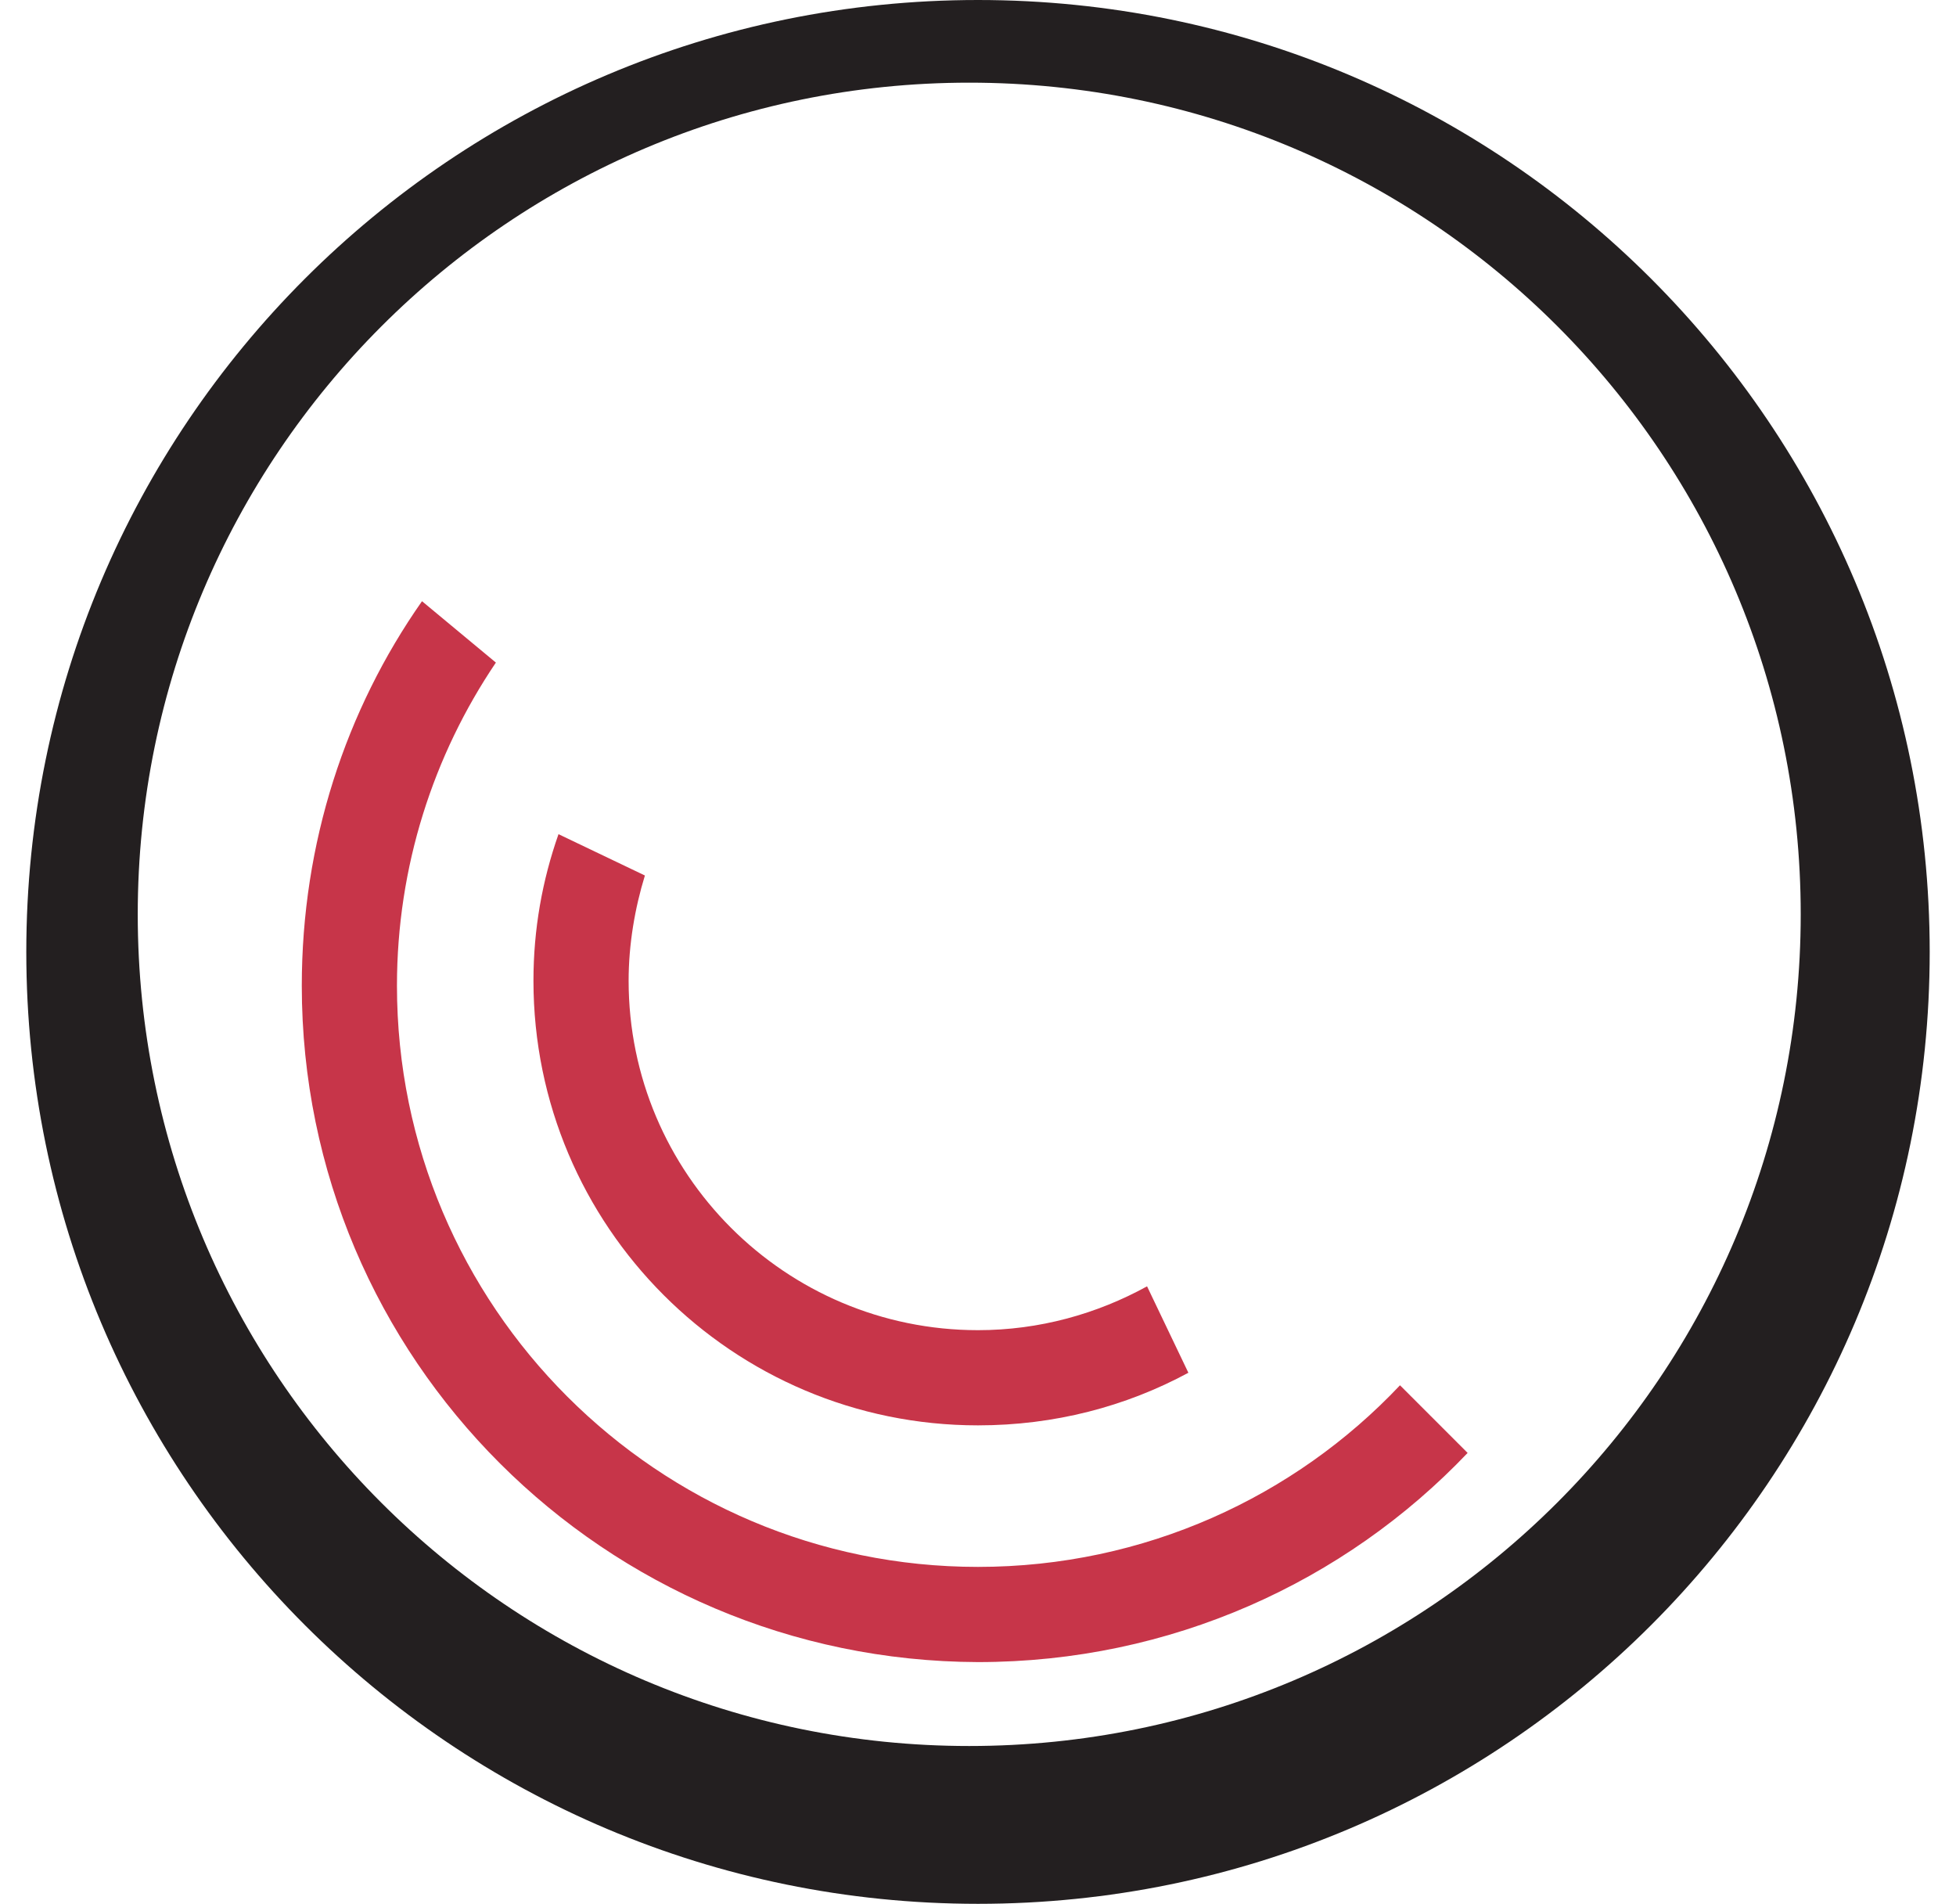 <?xml version="1.0" encoding="utf-8"?>
<!-- Generator: Adobe Illustrator 25.1.0, SVG Export Plug-In . SVG Version: 6.00 Build 0)  -->
<svg version="1.1" id="Layer_1" xmlns="http://www.w3.org/2000/svg" xmlns:xlink="http://www.w3.org/1999/xlink" x="0px" y="0px"
	 viewBox="0 0 156.2 152" style="enable-background:new 0 0 156.2 152;" xml:space="preserve">
<style type="text/css">
	.st0{fill:#C73549;}
	.st1{fill-rule:evenodd;clip-rule:evenodd;fill:#231F20;}
</style>
<g>
	<g>
		<path class="st0" d="M78.1,106.2c4.9,0,9.5-1.3,13.5-3.5l3.3,6.9c-5,2.7-10.7,4.2-16.8,4.2c-19.6,0-35.5-15.9-35.5-35.5
			c0-4.1,0.7-8,2-11.7l6.9,3.3c-0.8,2.6-1.3,5.5-1.3,8.4C50.2,93.7,62.7,106.2,78.1,106.2z"/>
		<path class="st0" d="M24.1,78.7c0-11.4,3.5-22,9.6-30.7l5.9,4.9c-5,7.4-7.9,16.3-7.9,25.8c0,25.6,20.8,46.4,46.4,46.4
			c13.3,0,25.3-5.6,33.7-14.5l5.4,5.4c-9.8,10.3-23.7,16.7-39.1,16.7C48.3,132.6,24.1,108.5,24.1,78.7z"/>
		<path class="st1" d="M2.1,76c0-42,34-76,76-76c42,0,76,34,76,76c0,42-34,76-76,76C36.1,152,2.1,118,2.1,76z M11,73
			C11,36.4,40.7,6.6,77.4,6.6c36.7,0,66.4,29.7,66.4,66.4c0,36.7-29.7,66.4-66.4,66.4C40.7,139.4,11,109.7,11,73z"/>
	</g>
</g>
</svg>
